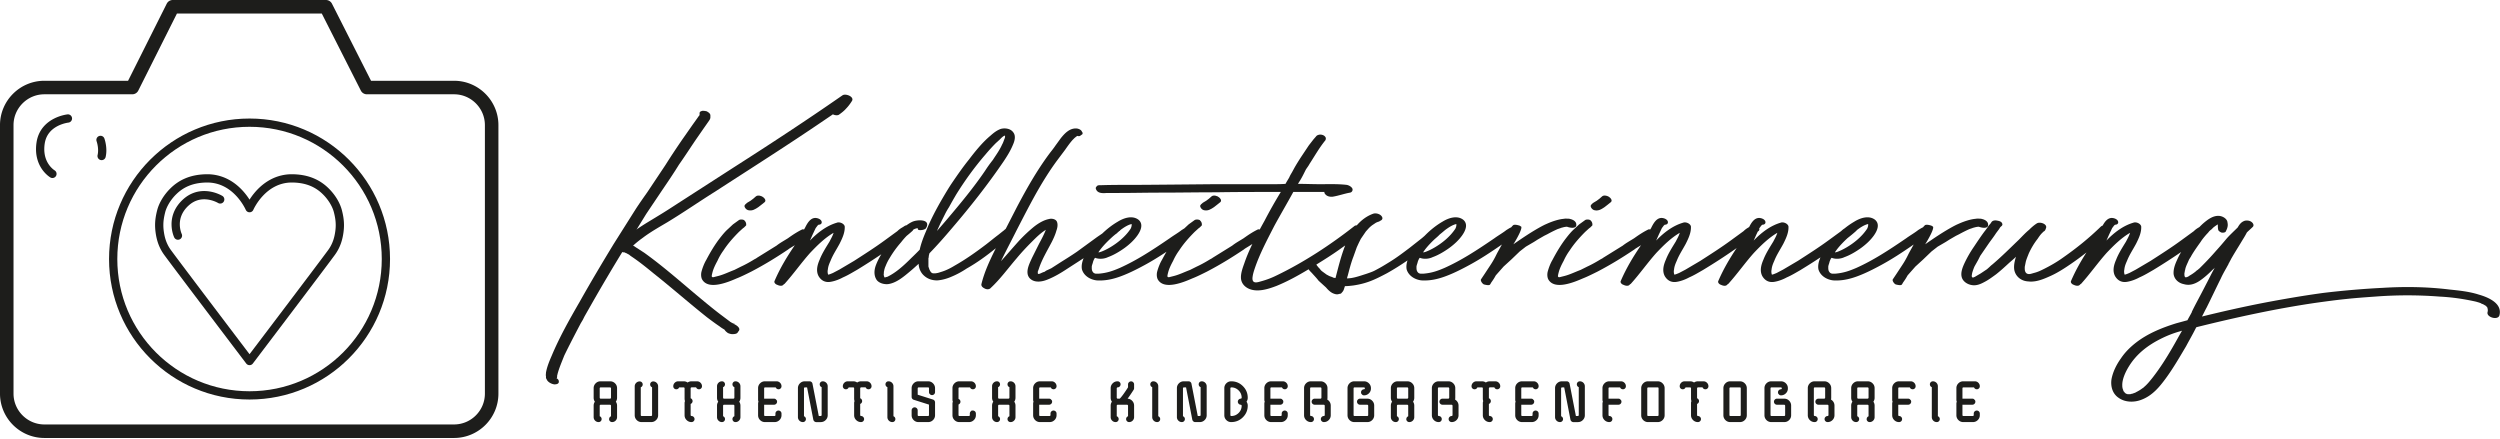 <svg xmlns="http://www.w3.org/2000/svg" xml:space="preserve" width="1098" height="193" style="fill-rule:evenodd;clip-rule:evenodd;stroke-linejoin:round;stroke-miterlimit:2">
  <path d="m320.972 141.464.223.076-.299-.15.076.074Z" style="fill:#1d1d1b;fill-rule:nonzero"/>
  <path d="M244.688 166.449h-.148c0-.149 0-.297.148 0m73.54-21.649c.297.594.891 1.039 1.483 1.484.742.297 1.631.594 2.523.444.442 0 1.481-.147 1.778-.739l.296-.445c1.334-1.334-.89-2.818-2.074-3.262.295 0 .592.147.442 0l-.295-.15c-.297 0-.594-.147-.742-.295l-.444-.15v-.147h-.15l-.074-.076-.221-.074-.149-.147-4.152-3.115c-3.705-2.816-7.414-5.928-10.971-8.895-7.414-6.228-14.678-12.603-22.537-18.236l-4.596-2.965-.297-.149c1.779-1.63 3.559-2.966 5.635-4.449 2.965-2.074 6.078-3.853 9.34-5.781 7.119-4.299 13.938-9.045 21.055-13.493 16.012-10.379 32.174-20.609 48.038-31.434l3.707-2.519c.742.445 2.076.592 2.668.148 1.039-.74 2.224-1.63 3.113-2.668.891-.89 1.781-2.078 2.522-3.263 1.335-1.928-2.817-3.559-4.151-2.52l-.445.297c-15.569 10.824-31.434 21.203-47.446 31.432L297.916 89.2c-2.967 1.927-5.93 3.855-8.895 5.636-3.115 1.928-6.227 3.706-9.194 5.78l-.296.299 4.3-6.971 6.969-10.379c2.52-3.705 5.041-7.412 7.413-11.266 2.521-3.557 4.892-7.266 7.414-10.973l3.705-5.338 2.076-2.963c.297-.445.594-.89.594-1.484v-.889c0-.297-.149-.593-.297-.742-.149-.295-.594-.592-.889-.74l-.15-.149-.295-.148c-.297 0-.594-.148-.742-.148-.444 0-.889-.149-1.334 0l-.444.148c-.297.148-.594.445-.594.742v.887c0 .15-.593.742-.74 1.039l-2.226 3.113-4.149 5.932a323.341 323.341 0 0 0-7.859 11.861l-8.008 12.008c-1.778 2.522-3.559 5.043-5.188 7.565l-9.637 15.268c-5.043 8.305-10.084 16.756-14.828 25.207-4.449 7.711-8.896 15.567-12.307 23.723-1.037 2.371-2.076 4.893-2.521 7.414 0 .592-.147 1.037 0 1.631v.742l.15.295c-.15-.148-.297-.445.147.297.445 1.186 2.076 2.076 3.41 2.225.742 0 2.078-.149 1.928-1.334 0-.594-.444-1.039-.889-1.336v-.444c0 .741.148 0 .148-.297v-.298c0-.295.149-.444.149-.739.742-2.818 1.928-5.486 2.965-8.156 1.779-3.707 3.707-7.414 5.633-11.119l1.632-3.114.889-1.484.149-.295.148-.297.445-.89 3.707-6.524a837.047 837.047 0 0 1 12.899-21.795c.445.148.742.148 1.037.148l.297.149.15.148h.147c.445.147.742.444 1.187.592l.444.297c.593.445-.742-.445-.297-.147l1.037.739c3.559 2.373 6.822 5.041 10.082 7.711 7.858 6.228 15.42 12.9 23.278 19.127 1.781 1.334 3.56 2.668 5.338 3.855.742.592 1.484 1.037 2.224 1.481M274.49 110.997l.297.148-.297-.148" style="fill:#1d1d1b;fill-rule:nonzero"/>
  <path d="m332.01 86.236-1.187 1.039-1.186.889-.742.445-.74.445c-.592.444-1.039.889-1.186 1.334 0 .889.889 1.779 1.631 1.926 1.778.445 3.114-.445 4.448-1.334l1.334-1.037 1.482-1.188c.742-.74-.148-1.779-.592-2.074-.593-.594-2.371-1.187-3.262-.445M528.735 92.315c1.779.445 3.113-.445 4.447-1.334l1.334-1.039 1.483-1.186c.742-.74-.147-1.779-.592-2.074-.594-.594-2.373-1.189-3.262-.445l-1.187 1.037-1.186.889-.74.445-.742.445c-.594.444-1.039.889-1.186 1.334 0 .889.889 1.778 1.631 1.928" style="fill:#1d1d1b;fill-rule:nonzero"/>
  <path d="M635.471 100.47c1.484-1.039 2.818-1.781 4.152-2.078.148 1.039-.445 2.078-.445 2.078-4.893 7.412-14.678 11.119-14.086 10.23l.742-1.039c1.283-1.675 2.769-3.213 4.315-4.672.768-.659 1.441-1.223 2.038-1.86.105-.095.211-.193.319-.286l.742-.594c.742-.594 1.334-1.185 2.223-1.779m-48.922 21.645-.889-.147-.594-.297-.445-.148c-.444-.147-.889-.297-1.334-.592l-.594-.297-1.631-1.187-.592-.442-.445-.445c-.297-.445-.592-.744-.889-1.039-.297-.299-.445-.594-.742-.889a1.448 1.448 0 0 0-.261-.43c3.495-2.159 6.785-4.227 10.051-6.541.837-.617 1.72-1.236 2.619-1.86-1.839 4.677-2.956 9.381-4.254 14.314m-89.54-23.723c.149 1.039-.445 2.078-.445 2.078-4.894 7.412-14.678 11.119-14.086 10.23l.742-1.039c1.671-2.182 3.676-4.137 5.726-5.972.52-.417 1.048-.905 1.693-1.291.15-.299.445-.444.594-.594l.296-.295.297-.15c.094-.077.117-.16.179-.24.267-.216.528-.433.852-.649 1.483-1.039 2.817-1.781 4.152-2.078m-81.98-4.299a29.147 29.147 0 0 1 1.779-3.113c1.039-1.928 2.075-3.705 3.112-5.487 3.857-6.227 8.156-12.156 12.902-17.641a77.555 77.555 0 0 1 4.744-5.191c.444-.297.741-.742 1.186-1.037 0 0 .592-.594.295-.297.15-.147.297-.297.594-.594 1.039-1.037 1.779-1.334 1.779-1.037 0 .297 0 .74-.147 1.037-.445 1.039-.593 1.781-1.187 2.819-.445 1.035-1.039 2.074-1.779 3.261-.741 1.186-1.483 2.223-2.225 3.41a55.322 55.322 0 0 0-3.41 4.743c-5.041 7.416-10.823 14.383-16.606 21.205a440.492 440.492 0 0 1-4.545 5.264 183.64 183.64 0 0 1 1.729-3.782l1.779-3.56m269.069 6.525 1.334-.447c.299-.146.299-.146.445-.146 1.484-.444 2.078-.444 2.373-.444 1.186.444 3.41.889 4.004-.299.445-1.927-1.334-2.816-2.67-3.111-.295-.15-1.334-.15-2.223-.15-1.039.15-1.185.15-1.185.15-2.078.295-4.301 1.037-6.377 1.926l-1.334.592-.889.447c-4.746 2.519-9.045 5.486-12.9 8.154 1.334-2.076 4.447-7.562 3.261-7.859a1.88 1.88 0 0 1-.445-.295c-.889-.297-2.074-.594-2.816-.297-.316.252-.63.596-.94.988-.81.355-1.584.883-2.169 1.237-1.483 1.185-3.559 2.369-5.19 3.558-8.006 5.483-14.678 9.784-21.943 13.045-3.114 1.338-5.635 2.227-9.194 2.522h-1.334c-.295 0-.592-.147-.889-.295-1.037-.889-.888-1.928-.888-2.967l.148-.594.295-.89c.15-.739.445-1.334.742-1.926l.297-.297c1.779.742 4.151.447 5.635-.297 2.519-.889 5.188-2.519 7.264-4.002 2.224-1.631 4.152-3.41 5.633-5.488 1.484-2.074 2.818-5.041.445-6.967-2.817-2.074-6.67-.594-9.043.889-2.817 1.632-5.338 3.709-7.266 5.634-.184.172-.373.376-.558.558-.615.549-1.223 1.078-1.809 1.519l-4.894 3.855c-2.963 2.223-5.485 4.151-8.598 6.078-2.67 1.633-3.559 2.223-6.674 3.856-.592.295-1.184.592-3.852 1.482-2.818.889-5.636 1.928-8.304 1.928.148-.445.148-.742.296-1.039.741-2.816 1.483-5.783 2.52-8.449l1.484-4.151.889-1.929.445-.889.444-.891 2.226-3.262 1.334-1.484c.739-.74 1.186-1.035 1.334-1.184l1.778-1.187 1.037-.445c-.444.298 0 0 .15 0l.592-.295h-.148c.89-.297 1.484-.889 1.039-1.778-.594-1.189-2.373-1.781-3.709-1.484-2.982 1.02-5.409 2.884-7.4 5.172-.394.011-.766.081-1.045.312-10.379 8.155-22.092 15.866-34.102 21.649a36.433 36.433 0 0 1-6.524 2.518c-1.631.447-4.15 1.484-4.15-1.184v-.15c.148-1.629.592-2.965 1.037-4.299 2.224-6.522 5.486-12.602 8.6-18.68 2.668-4.893 5.634-9.936 8.304-14.828h13.639c0 .445.149.74.445 1.039.741.89 2.075 1.185 3.262 1.035 2.67-.444 5.041-1.334 7.561-1.778a1.315 1.315 0 0 0 1.037-1.779c-.445-.888-1.631-1.482-2.52-1.631-3.855-.445-7.857-.295-11.713-.295-3.263 0-6.523-.15-9.638-.15l.148-.295c.891-1.334 1.633-2.668 2.373-4.152l.891-1.78c.445-.74 1.187-1.629 1.631-2.519 2.224-3.412 4.299-7.117 6.968-10.379.297-.594.297-1.188-.148-1.631-.445-.594-1.334-.889-2.225-.889-.89.147-1.334.295-1.779.889l-1.039 1.187-2.074 2.668-3.559 5.338c-1.039 1.629-2.076 3.262-2.965 4.891l-.89 1.631c-.444.742-.889 1.484-1.186 2.224-.592 1.038-1.186 1.928-1.631 2.817-1.928.15-3.855.15-5.781.15h-25.354c-30.692.295-33.213.295-35.586.295-4.893 0-9.637 0-14.381.149h-.297c-.444 0-1.037 0-1.334.295-.297.299-.742.744-.592 1.187.592 2.223 3.113 2.078 4.891 1.928h5.191c6.227 0 12.305-.149 18.385-.149 8.154 0 16.309-.148 24.463-.148 8.452-.148 16.903-.148 25.503-.148h2.816c-2.52 4.152-4.891 8.304-7.117 12.603a319.32 319.32 0 0 0-2.134 3.873c-.322-.057-.621-.076-.825-.019-1.779.89-3.558 1.928-6.227 3.857-1.632 1.037-3.558 2.075-5.041 3.26l-8.601 5.338c-.295.297-1.037.594-1.481.889-1.928 1.189-4.152 2.373-5.486 2.967l-2.967 1.484c-2.371.887-4.744 2.074-7.117 2.666l-1.778.445c-.445.149-.89.149-1.037-.295 0-.445.147-1.039.297-1.632.444-1.778 1.334-3.557 2.223-5.19a25.65 25.65 0 0 1 2.668-4.594c1.928-2.967 4.301-5.635 6.822-8.156l1.631-1.483.592-.445.889-.889c.15-1.187-.444-1.927-.889-2.224h.15c-.742-.445-1.781-.445-2.373-.147l-2.67 1.926-1.913 1.784c-.441.261-.854.53-1.196.738-1.482 1.185-3.559 2.369-5.191 3.558-8.006 5.483-14.678 9.784-21.942 13.045-3.115 1.338-5.633 2.227-9.193 2.522h-1.334c-.297 0-.594-.147-.889-.295-1.039-.889-.889-1.928-.889-2.967l.147-.594.148-.445.149-.445c.148-.739.445-1.334.74-1.926l.297-.297c1.779.742 4.152.447 5.635-.297 2.519-.889 5.189-2.519 7.265-4.002 2.223-1.631 4.151-3.41 5.633-5.488 1.483-2.074 2.818-5.041.445-6.967-2.816-2.074-6.671-.594-9.043.889-2.604 1.509-4.932 3.393-6.795 5.189-.801.545-1.607 1.092-2.392 1.633l-8.748 6.375c-2.373 1.631-4.746 3.115-7.117 4.596l-4.151 2.668-2.226 1.039-.889.592c-.297 0-.445.148-.592.148l-.297.149c-.74.298-1.927 1.037-1.927.15v-.594l.445-1.185c1.334-4.153 3.707-8.01 5.783-12.012.741-1.481 1.481-3.114 1.926-4.744.447-1.188.742-2.67.297-3.854-.445-1.334-2.373-1.633-3.41-1.334-2.373.445-4.596 1.779-6.524 3.26a66.113 66.113 0 0 0-6.672 6.228c-2.668 2.967-5.338 6.079-8.006 9.045 2.223-4.599 4.596-9.045 6.819-13.494 4.152-8.006 8.156-16.012 13.047-23.723a115.693 115.693 0 0 1 4.746-6.967l3.558-4.744c1.038-1.484 2.077-2.967 3.262-4.301l.889-.89.742-.592.445-.297h.147c.297.148.742.148 1.039 0l1.037-.742c.149-.147.149-.592 0-.889l-.148-.15c-.297-.889-1.334-1.334-2.223-1.479-3.113-.299-5.338 2.074-7.117 4.297l-2.373 3.264c-.889 1.334-1.778 2.371-2.668 3.558-5.485 7.411-9.934 15.27-14.233 23.425l-4.859 9.46-.029.03.021-.015-.015.03c-.057.046-.116.093-.153.133l-.076.073c-.013.016-.023.023-.074.074-.295.15-.445.445-.74.594-.742.595-1.483 1.185-2.225 1.779-1.781 1.334-3.559 2.818-5.486 4.299-4.301 3.263-8.895 6.525-13.641 9.195-1.926 1.184-4.004 2.223-6.078 2.815-.446.148-.889.297-1.483.447-.148 0-.295 0-.592.148-.445 0 .444-.148.147-.148l-.445.148h-1.186l-.295-.148-.297-.15c-.297-.297-.445-.444-.445-.594-.149-.145-.297-.444 0 .15l-.149-.295c-.148-.445-.445-.744-.445-1.189.147.445-.148-.149-.148-.295 0-.149-.149-.299-.149-.594v-3.558c.149-.297.149-.592.149-.891.07-.414.199-.815.286-1.228 3.457-3.557 6.759-7.306 9.946-11.079 8.006-9.34 15.715-19.123 22.684-29.356 1.481-2.224 2.965-4.595 4.002-7.117.742-1.629 1.483-4.002.149-5.633-1.186-1.629-3.559-1.928-5.338-1.484-1.778.595-3.262 1.781-4.596 2.967-3.559 2.966-6.672 6.82-9.489 10.527-2.521 3.113-4.894 6.523-7.117 9.785-1.631 2.373-3.115 4.893-4.596 7.415-2.668 4.595-5.189 9.341-7.117 14.234-1.128 2.6-2.191 5.357-2.803 8.174a133.954 133.954 0 0 1-3.572 3.537c-4.004 4.002-7.117 6.674-10.826 8.451.447-.295-.145 0-.145 0-.297 0-.447.149-.595.149-.295 0-.295.148-.444-.297-.148-.445-.297-.889-.148-1.481v-.595c0-.147.148-.442.148-.741.149-.591.295-1.185.592-1.779a20.164 20.164 0 0 1 1.779-3.558c1.483-2.52 3.114-4.743 5.043-6.969a32.955 32.955 0 0 1 2.431-2.8 63.181 63.181 0 0 0 2.615-2.241.813.813 0 0 0 .218-.406c.872-.598 1.61-.651 2-.782 0 0 0 .15.149.594.296.594 3.113.299 3.558-.594l.297-.59c1.334-3.41-4.152-3.115-6.227-2.226-.958.426-1.84.992-2.689 1.605-.364.049-.716.174-1.013.471.297-.444 0 0-.297.15l-.74.444a9.537 9.537 0 0 0-1.928 1.484l-5.485 4.002c-4.449 3.26-8.898 6.078-13.494 9.043l-6.523 3.856-2.817 1.484c-.742.295-1.334.592-2.076.74-.295-.74-.295-1.629-.148-2.224.148-1.483.593-2.522 1.187-3.856 1.037-2.668 2.668-5.039 4.002-7.561 1.186-2.371 2.373-4.894 2.225-7.562-.297-1.334-2.373-2.076-3.411-1.631-4.597 1.336-8.601 4.449-11.861 7.859l1.186-2.67 1.334-2.818.89-1.184c.297-.148.297-.298.445-.298.889 0 1.631-.592 1.186-1.629-.445-.889-1.781-1.334-2.668-1.334-2.373 0-3.707 2.666-4.598 4.445-.137.208-.242.407-.369.611-.316-.055-.611-.074-.81-.017-1.781.89-3.559 1.928-6.229 3.857-1.63 1.037-3.558 2.075-5.041 3.26l-8.599 5.338c-.297.297-1.039.594-1.483.889-1.926 1.189-4.152 2.373-5.486 2.967l-2.965 1.484c-2.373.887-4.746 2.074-7.117 2.666l-1.778.445c-.445.149-.89.149-1.039-.295 0-.445.149-1.039.297-1.632.445-1.778 1.334-3.557 2.223-5.19a25.712 25.712 0 0 1 2.668-4.594c1.929-2.967 4.301-5.635 6.822-8.156l1.631-1.483.592-.445.89-.889c.149-1.187-.445-1.927-.89-2.224h.15c-.742-.445-1.781-.445-2.373-.147l-2.67 1.926-2.223 2.076c-1.335 1.186-2.521 2.67-3.56 4.004-2.074 2.668-4.149 6.078-5.93 9.487-.889 1.484-1.631 3.412-2.076 5.041-.297 1.039-.297 2.373.15 3.41 2.668 5.191 11.86 1.188 15.27-.295 1.928-.742 4.598-2.076 6.377-2.965 6.522-3.412 11.416-6.523 16.307-9.785.337-.335 1.009-.672 2.839-1.828-3.367 4.937-6.464 10.031-8.92 15.762-.298.744.592 1.484 1.186 1.633.889.445 2.223.74 2.816-.149l.444-.295c4.004-4.449 7.414-9.34 11.269-13.641 2.965-3.115 6.376-6.525 10.231-8.748-.445 1.483-1.186 2.668-1.779 3.854-1.631 2.668-3.262 5.191-4.301 7.859-1.039 2.371-1.779 5.043-.444 7.414 1.186 1.928 2.965 2.817 5.338 2.372 1.778-.299 3.706-1.038 5.338-1.928 2.075-.889 4.002-2.076 6.077-3.26a263.203 263.203 0 0 0 10.752-6.901c-.963 1.569-1.803 3.207-2.454 4.973-.742 2.074-.889 4.446.445 6.375 1.038 1.332 3.114 1.926 4.893 1.78 3.707-.448 7.117-3.411 9.934-5.782 1.221-1.005 2.392-2.088 3.567-3.164.027 1.752.757 3.631 2.066 4.94 1.632 1.632 3.707 2.373 6.08 2.373 2.074-.147 4.152-.741 5.93-1.483a39.248 39.248 0 0 0 6.97-3.705c4.56-2.566 8.84-5.686 12.854-8.951-2.544 5.111-4.992 10.256-6.338 15.772-.147.89.595 1.48 1.187 1.779.891.59 2.223.74 2.965-.15 4.152-3.856 7.561-8.6 11.268-12.899 2.076-2.52 4.3-4.891 6.672-7.264 2.078-2.076 3.857-3.855 6.228-5.338l-.148.295c-.742 1.928-1.779 3.856-2.817 5.783l-3.113 6.227c-.742 1.631-1.633 3.412-1.928 5.19-.297 1.927.147 3.558 1.928 4.597 2.076 1.186 4.891.592 6.967-.297 2.967-1.187 5.93-2.966 8.6-4.744l7.077-4.57c-.664 1.639-1.065 3.406-.707 5.014.889 2.816 3.707 4.449 6.522 4.744 2.373.15 4.895-.147 7.119-.741 4.151-1.037 9.043-3.408 12.899-5.486 3.823-2.012 7.346-4.224 10.576-6.366a80.516 80.516 0 0 0-1.981 3.548c-.89 1.484-1.631 3.412-2.076 5.041-.297 1.039-.297 2.373.148 3.41 2.67 5.191 11.862 1.188 15.272-.295 1.928-.742 4.596-2.076 6.375-2.965 6.524-3.412 11.418-6.523 16.309-9.785.38-.38 1.207-.77 3.65-2.348-1.313 2.751-2.522 5.54-3.506 8.426-.742 2.074-1.631 4.449-1.484 6.672.148 1.928 1.334 3.412 2.966 4.301 3.856 2.074 8.897.445 12.751-1.039 4.89-2.006 9.46-4.551 13.982-7.26.034.041.064.107.099.143.297.445.891 1.037 1.335 1.484 1.037 1.184 2.076 2.221 2.966 3.41l3.26 2.963c.742.889 1.631 1.781 2.67 2.373.889.445 2.076.891 3.113.445.444 0 .889-.148 1.038-.445.445-.445.89-1.037 1.037-1.629.15-.445.298-.89.445-1.334 1.187 0 2.522-.15 3.707-.299 5.932-.89 9.34-2.519 14.68-5.336 3.205-1.783 6.188-3.687 9.09-5.658-.431 1.347-.634 2.738-.348 4.026.89 2.816 3.707 4.449 6.523 4.744 2.373.15 4.895-.147 7.118-.741 4.152-1.037 9.043-3.408 12.9-5.486 5.633-2.965 10.674-6.375 14.975-9.34l.291-.201-2.075 3.758-.89 1.779c-1.336 2.52-1.633 2.819-4.448 7.119l-1.779 2.668c-.297.594.592 1.928 1.334 2.223.592.149 2.371.594 2.668 0 .148-.146.297-.445.445-.74 1.038-1.483 1.336-1.928 2.075-3.262l3.41-3.855 3.412-3.114 3.705-3.558 2.668-2.077 3.559-2.074 1.631-1.039 2.82-1.631 1.48-.74a61.16 61.16 0 0 1 4.448-2.225M703.666 86.236l-1.185 1.039-1.188.889-.74.445-.742.445c-.592.444-1.036.889-1.186 1.334 0 .889.889 1.779 1.631 1.926 1.781.445 3.115-.445 4.449-1.334l1.334-1.037 1.481-1.188c.744-.74-.147-1.779-.592-2.074-.592-.594-2.373-1.187-3.262-.445M820.483 98.393c.15 1.039-.445 2.078-.445 2.078-4.893 7.412-14.678 11.119-14.083 10.229l.739-1.038c1.401-1.832 3.041-3.505 4.74-5.081 1.323-1.035 2.621-2.091 3.866-3.221.067-.068.102-.14.142-.212.278-.227.551-.452.89-.677 1.483-1.039 2.817-1.782 4.151-2.078m44.475 2.224 1.336-.445c.296-.148.296-.148.445-.148 1.484-.442 2.074-.442 2.373-.442 1.184.442 3.41.889 4.002-.299.445-1.929-1.334-2.818-2.668-3.113-.297-.15-1.334-.15-2.223-.15-1.039.15-1.189.15-1.189.15-2.076.295-4.299 1.039-6.373 1.928l-1.336.591-.889.446c-4.746 2.521-9.045 5.486-12.901 8.154 1.337-2.074 4.45-7.562 3.264-7.857a1.844 1.844 0 0 1-.445-.297c-.891-.297-2.076-.592-2.819-.297-.315.252-.627.598-.937.988-.812.356-1.586.883-2.17 1.237-1.484 1.185-3.56 2.371-5.189 3.558-8.01 5.485-14.678 9.784-21.944 13.047-3.117 1.336-5.635 2.225-9.195 2.52h-1.334c-.295 0-.594-.146-.889-.295-1.039-.889-.89-1.928-.89-2.965l.15-.594.295-.89c.15-.74.445-1.334.74-1.928l.299-.295c1.779.74 4.152.445 5.633-.297 2.523-.891 5.191-2.521 7.266-4.002 2.224-1.633 4.152-3.412 5.634-5.488 1.481-2.074 2.817-5.041.444-6.969-2.815-2.074-6.672-.592-9.043.889a34.365 34.365 0 0 0-4.223 2.922 9.258 9.258 0 0 0-1.554 1.232l-5.487 4.002c-4.447 3.262-8.896 6.08-13.49 9.045l-6.526 3.854-2.818 1.484c-.74.295-1.334.594-2.074.74-.297-.74-.297-1.629-.149-2.224.149-1.481.594-2.52 1.188-3.854 1.035-2.668 2.668-5.041 4.002-7.561 1.187-2.373 2.373-4.894 2.224-7.562-.296-1.334-2.373-2.078-3.408-1.633-4.599 1.336-8.601 4.449-11.863 7.861l1.185-2.67.584-1.234c.152-.135.311-.259.462-.396.282-.285.303-.634.182-.965l.106-.223.889-1.185c.299-.149.299-.298.445-.298.893 0 1.633-.591 1.188-1.63-.445-.889-1.779-1.334-2.668-1.334-2.178 0-3.478 2.243-4.365 3.987l-.523.312c-.741.447-1.336.89-1.926 1.484l-5.487 4.002c-4.447 3.262-8.896 6.08-13.492 9.045l-6.525 3.854-2.817 1.484c-.74.295-1.334.594-2.074.74-.299-.74-.299-1.629-.15-2.224.15-1.481.595-2.52 1.187-3.854 1.037-2.668 2.668-5.041 4.002-7.561 1.188-2.373 2.373-4.894 2.223-7.562-.295-1.334-2.371-2.078-3.408-1.633-4.598 1.336-8.6 4.449-11.86 7.861l1.184-2.67 1.334-2.818.89-1.185c.297-.149.297-.298.444-.298.892 0 1.632-.591 1.187-1.63-.445-.889-1.779-1.334-2.668-1.334-2.371 0-3.709 2.668-4.596 4.447-.139.206-.245.405-.371.609-.316-.053-.61-.072-.81-.015-1.779.89-3.558 1.928-6.226 3.855-1.633 1.039-3.559 2.077-5.042 3.262l-8.601 5.338c-.295.295-1.039.594-1.483.889-1.927 1.187-4.15 2.373-5.484 2.965l-2.967 1.484c-2.371.889-4.744 2.074-7.117 2.668l-1.778.445c-.445.149-.89.149-1.037-.295 0-.445.147-1.039.297-1.633.444-1.779 1.334-3.558 2.223-5.189a25.976 25.976 0 0 1 2.668-4.596c1.928-2.965 4.299-5.633 6.822-8.156l1.629-1.481.594-.445.889-.89c.15-1.188-.444-1.928-.889-2.223h.148c-.742-.445-1.777-.445-2.371-.149l-2.67 1.928-2.224 2.074c-1.334 1.186-2.522 2.67-3.557 4.004-2.078 2.668-4.154 6.079-5.932 9.489-.89 1.484-1.629 3.41-2.074 5.041-.299 1.037-.299 2.371.146 3.41 2.67 5.189 11.862 1.188 15.272-.295 1.928-.744 4.596-2.078 6.377-2.967 6.522-3.41 11.416-6.523 16.307-9.785.335-.333 1.009-.67 2.837-1.826-3.367 4.939-6.464 10.031-8.922 15.762-.296.742.594 1.484 1.188 1.632.889.444 2.223.741 2.816-.148l.444-.297c4.006-4.449 7.414-9.34 11.269-13.639 2.967-3.115 6.376-6.527 10.231-8.75-.445 1.483-1.187 2.668-1.781 3.856-1.629 2.668-3.26 5.189-4.297 7.857-1.039 2.373-1.781 5.043-.447 7.416 1.187 1.926 2.966 2.815 5.338 2.372 1.779-.299 3.707-1.038 5.338-1.928 2.078-.889 4.004-2.077 6.078-3.262 4.896-2.965 9.49-5.932 13.939-9.045l.815-.588c-3.039 4.554-5.835 9.27-8.087 14.524-.295.742.594 1.484 1.186 1.632.89.444 2.224.741 2.818-.148l.444-.297c4.004-4.449 7.412-9.34 11.269-13.639 2.965-3.115 6.377-6.527 10.231-8.75-.445 1.483-1.188 2.668-1.781 3.856-1.629 2.668-3.262 5.189-4.297 7.857-1.039 2.373-1.782 5.043-.448 7.416 1.188 1.926 2.967 2.815 5.338 2.372 1.778-.299 3.707-1.038 5.34-1.928 2.075-.889 4.004-2.077 6.078-3.262a270.732 270.732 0 0 0 8.711-5.527c-.753 1.739-1.243 3.65-.859 5.377.89 2.818 3.707 4.451 6.523 4.746 2.373.148 4.893-.149 7.117-.743 4.151-1.035 9.045-3.408 12.899-5.484 5.635-2.967 10.674-6.375 14.975-9.34l.295-.205-2.079 3.76-.89 1.781c-1.334 2.52-1.629 2.817-4.444 7.118l-1.783 2.669c-.295.592.594 1.926 1.336 2.223.592.148 2.373.592 2.668 0 .15-.148.297-.445.445-.742 1.039-1.481 1.334-1.926 2.077-3.26l3.408-3.857 3.41-3.114 3.709-3.558 2.668-2.075 3.557-2.074 1.633-1.039 2.816-1.633 1.484-.74a62.758 62.758 0 0 1 4.446-2.225M954.053 152.807c-2.668 4.598-5.485 9.045-8.75 13.198-1.184 1.482-2.371 2.964-3.854 4.15v.15h-.146l-.444.295c-.744.594-1.779 1.186-2.672 1.633-.445.295-.591.295-1.035.444-.299.146-.744.296-1.039.296l-.445.149h-1.334l-.149-.149h-.297a2.068 2.068 0 0 1-.593-.445l-.297-.295-.146-.299h-.149c-.15-.295-.15-.592-.297-.89l-.148-.295v-.297c-.149-.297-.149-.742-.149-1.039-.15-2.817 1.483-6.225 2.965-8.598 3.412-5.488 8.303-9.193 13.938-12.01 2.963-1.484 5.635-2.521 8.896-3.41l.444-.149c-1.481 2.52-2.815 5.042-4.299 7.561m134.626-23.424c-4.15-1.334-8.599-1.779-12.9-2.227-9.635-1.185-19.422-1.334-29.207-.74a380.831 380.831 0 0 0-26.095 2.223c-8.748 1.189-17.349 2.67-25.947 4.301-9.192 1.781-18.387 3.855-27.43 6.08.742-1.336 1.336-2.67 2.076-4.004 2.076-4.151 4.152-8.6 6.227-12.75.594-1.334 1.334-2.672 2.078-4.006.445-.74.889-1.629 1.334-2.371 0-.297.146-.444.295-.592l.15-.297c-.299.297-.15 0 0 0 .145-.445.444-.742.592-1.186 1.185-2.076 2.373-4.004 3.557-5.931.74-1.186 1.334-2.223 2.078-3.411.445-.74.889-1.484 1.334-2.373.889-.888 1.779-1.629 2.668-2.519.592-.742 0-1.631-.594-2.076-.74-.594-1.779-.74-2.818-.594-1.629.445-2.518 1.633-3.26 2.967-1.631 1.631-3.262 3.111-4.746 4.744-1.483 1.779-3.112 3.707-4.743 5.486a121.745 121.745 0 0 1-5.931 6.375l-1.483 1.483c-.295.15-.445.445-.742.594l-.445.296-.295.295c-.889.743-1.779 1.338-2.817 1.928-.445.445-2.076 1.188-2.076.297l-.148-.443v-1.039l.148-.444c0-.299 0-.594.147-.744.15-1.185.595-2.074 1.039-3.113.295-.592.445-1.037.74-1.631.15-.295.299-.444.445-.74v-.149h.149l.295-.594c1.189-2.074 2.67-4.15 4.154-6.226.74-1.186 1.629-2.225 2.668-3.41.295-.297.74-.743 1.039-1.186.295-.297.592-.592 1.037-.889l.446-.445.443-.445c.594-.444 1.187-.889 1.928-1.334v.146c0 .744 0 1.336.148 2.078 0 .592.742 1.037 1.336 1.332.444.149 1.483.149 1.928-.295.445-.89.74-1.482.889-2.371.146-.744 0-1.484-.149-2.224-.445-1.338-2.078-2.227-3.412-2.373-2.668-.299-5.039 1.484-6.967 3.113a29.093 29.093 0 0 0-1.851 1.767l-.514.309c-.742.445-1.336.889-1.929 1.483l-5.485 4.002c-4.449 3.263-8.898 6.078-13.492 9.045l-6.526 3.855-2.816 1.483c-.742.296-1.334.595-2.076.74-.297-.74-.297-1.629-.147-2.223.147-1.484.592-2.521 1.186-3.855 1.037-2.668 2.668-5.041 4.002-7.561 1.187-2.373 2.373-4.895 2.224-7.561-.296-1.334-2.373-2.078-3.408-1.633-4.598 1.335-8.601 4.448-11.863 7.86l1.187-2.672.679-1.436a.717.717 0 0 0 .195-.411l.46-.969.887-1.184c.299-.15.299-.299.445-.299.893 0 1.633-.59 1.188-1.629-.444-.89-1.779-1.334-2.668-1.334-1.919 0-3.152 1.742-4.028 3.351a2.053 2.053 0 0 0-.861.503c-5.189 5.041-10.527 9.34-16.457 13.492-2.67 1.928-5.488 3.559-8.453 5.043-1.482.74-2.668 1.334-4.447 1.778l-1.039.296c-1.926.594-2.965-.296-2.965-2.224v-.742c.15-.741.297-1.481.445-2.223.297-1.186.889-2.522 1.334-3.707 1.039-2.223 2.225-4.299 3.855-6.377.594-.889 1.188-1.778 1.928-2.518l.889-.89c-.445.591.445-.297.445-.297l.297-.594c.297-.592 0 0 0-.147 1.186-1.927-2.371-3.261-3.855-2.371-1.186.739-2.373 1.778-3.409 2.815-1.632 1.334-3.113 2.967-4.597 4.447-3.707 3.559-7.415 7.266-11.416 10.676l-.743.594-.295.295s-.445.297-.15.15l-1.334 1.184-2.668 1.783-2.521 1.48-.221.111-.095.038c-.104.04-.221.091-.278.15-.59.145-.74 0-.74-.15-.149-.149-.149-.297-.149-.594 0-.295.149-.74.149-1.035a23.592 23.592 0 0 1 1.037-2.967l1.336-2.373c.443-.742 1.185-2.371 1.332-2.521l3.562-5.188c1.035-1.484 2.223-2.967 3.26-4.596l1.334-1.781.445-.74.444-.444c.445-.298.742-.744.445-1.334-.295-.744-1.184-1.039-2.074-1.189-.594-.146-2.076-.295-2.67.744l-.295.445-.889 1.036c-.594.89-1.189 1.779-1.929 2.669-1.633 2.223-3.114 4.448-4.598 6.672a51.178 51.178 0 0 0-4.151 7.266c-.74 1.629-1.629 3.852-1.185 5.781.445 2.075 2.519 3.409 4.596 3.708 1.927.296 3.705-.444 5.338-1.336 1.779-.889 3.558-2.223 5.189-3.407 2.076-1.633 4.002-3.412 5.93-5.191 1.039-.891 1.928-1.631 2.818-2.52-.592 1.926-1.039 3.854-.742 5.782.594 2.964 3.113 4.892 6.08 5.039 3.41.445 6.82-1.037 9.785-2.371s5.782-3.112 8.598-5.041a125.68 125.68 0 0 0 7.234-5.298c-2.537 3.951-4.863 8.059-6.793 12.563-.295.742.594 1.481 1.186 1.631.89.445 2.224.74 2.818-.15l.445-.295c4.004-4.448 7.411-9.34 11.268-13.639 2.965-3.115 6.377-6.526 10.231-8.75-.444 1.484-1.186 2.668-1.78 3.857-1.63 2.668-3.263 5.188-4.298 7.856-1.039 2.373-1.78 5.043-.448 7.414 1.188 1.928 2.967 2.818 5.34 2.373 1.778-.297 3.705-1.037 5.338-1.926 2.076-.89 4.004-2.078 6.078-3.263a257.065 257.065 0 0 0 12.201-7.877 35.94 35.94 0 0 0-1.828 3.576c-.891 1.928-1.631 4.002-1.482 6.08.296 2.373 2.224 4.002 4.447 4.449 2.521.74 4.744 0 6.82-1.336 2.223-1.484 4.151-3.262 6.08-5.191.297-.145.444-.444.741-.74-.147.148-.147.296-.297.595-1.186 2.074-2.223 4.297-3.412 6.522-3.26 6.375-4.891 9.191-6.373 12.307v.148c-.594 1.186-1.334 2.373-1.928 3.557l-4.893 1.334c-6.228 1.929-12.455 4.449-17.645 8.451-2.668 2.078-4.892 4.301-6.672 6.971-1.925 2.668-3.558 5.929-4.15 9.191-.445 3.114.445 6.227 2.965 8.006 2.965 2.225 7.117 2.225 10.379.891 4.594-1.78 7.711-5.487 10.527-9.342 3.262-4.447 6.079-9.34 8.895-14.084 1.334-2.522 2.818-5.041 4.152-7.711l.149-.295.148-.297.444-.148c17.347-4.301 34.992-8.155 52.487-10.676 4.3-.592 8.601-1.186 13.049-1.631 4.15-.444 8.302-.741 12.453-1.037a184.47 184.47 0 0 1 28.617 0c5.633.296 10.526 1.037 15.864 2.224.445.147 1.037.297 1.484.444.295.148.444.148.739.297l.15.146.445.15c.444.149.889.444 1.334.743h.149l.146.146c-.295-.146.299.299.299.445h.146v.149l.149.445c.15.594.15 1.039 0 1.631-.594 2.223 4.449 3.707 5.189 1.482 1.483-5.337-4.894-8.006-9.045-9.191M268.355 174.712l-.113.269-.271.113h-4.219l-.258-.113-.1-.269v-4.222l.1-.257.258-.1h4.219l.271.1.113.257v4.222Zm-.384-7.24h-4.219c-.837 0-1.548.294-2.137.882a2.912 2.912 0 0 0-.883 2.136v4.222c0 .63.179 1.202.537 1.712a2.93 2.93 0 0 0-.537 1.715v5.065c0 .598.213 1.109.639 1.535.426.428.939.64 1.535.64.376 0 .69-.127.946-.383.257-.257.384-.573.384-.946 0-.272-.076-.524-.229-.757a1.16 1.16 0 0 0-.613-.471v-4.683l.1-.269.258-.113h4.219l.271.113.113.269v4.683l-.446.267-.295.437-.103.524c0 .373.127.689.385.946.255.256.571.383.946.383.596 0 1.109-.212 1.534-.64.428-.426.64-.937.64-1.535v-5.065c0-.63-.178-1.202-.537-1.715.359-.51.537-1.082.537-1.712v-4.222c0-.836-.299-1.547-.895-2.136a2.955 2.955 0 0 0-2.15-.882M286.878 167.522c-.377 0-.691.129-.946.386a1.278 1.278 0 0 0-.385.946c0 .272.076.522.231.753.154.229.358.388.613.473v12.281l-.115.257-.269.1h-4.221l-.256-.1-.102-.257V170.08c.255-.085.462-.244.615-.473.153-.231.231-.481.231-.753 0-.377-.129-.693-.384-.946a1.292 1.292 0 0 0-.948-.386 2.1 2.1 0 0 0-1.535.639c-.428.426-.64.941-.64 1.537v12.663c0 .836.294 1.548.882 2.136a2.914 2.914 0 0 0 2.137.882h4.221c.837 0 1.552-.293 2.15-.882a2.89 2.89 0 0 0 .895-2.136v-12.663a2.1 2.1 0 0 0-.64-1.537 2.097 2.097 0 0 0-1.534-.639M306.116 167.472h-2.405c-.632 0-1.203.177-1.714.535a2.879 2.879 0 0 0-1.688-.535h-2.43c-.6 0-1.11.213-1.536.639-.426.426-.64.937-.64 1.537 0 .372.129.688.384.946.256.253.572.382.946.382.273 0 .525-.076.756-.229.23-.153.387-.36.473-.615h2.047l.254.102.104.256v4.81l.024.153c.019.24.068.479.155.717a2.095 2.095 0 0 0-.179.844v5.348c0 .836.297 1.546.895 2.134.598.59 1.313.884 2.149.884.358 0 .668-.129.933-.383.265-.257.397-.569.397-.936 0-.365-.132-.679-.397-.946a1.282 1.282 0 0 0-.933-.396l-.268-.102-.116-.255v-4.964h.027l.024-.026.102-.027v-.024h.027l.102-.051v-.025l.076-.053.026-.025.076-.051.026-.024.051-.078h.025l.051-.102.027-.027.051-.075v-.027l.051-.077v-.025l.051-.129v-.024l.026-.076.025-.053v-.486l-.025-.025-.026-.104v-.024l-.051-.101v-.028l-.051-.076v-.049l-.051-.079-.027-.025-.051-.078-.025-.024-.051-.076-.026-.026-.076-.053-.026-.025-.076-.051-.102-.078h-.027l-.102-.049h-.024v-.026h-.027v-4.426l.116-.256.268-.102h2.021a1.319 1.319 0 0 0 1.255.844c.357 0 .668-.129.933-.382.264-.258.395-.574.395-.946 0-.6-.212-1.111-.64-1.537a2.12 2.12 0 0 0-1.559-.639M324.113 167.765a2.11 2.11 0 0 0-1.086-.293c-.376 0-.69.128-.946.382a1.294 1.294 0 0 0-.384.946c0 .274.076.526.229.757.155.229.358.388.615.473v4.681l-.116.269-.268.116h-4.222l-.255-.116-.102-.269v-4.681c.255-.085.461-.244.615-.473.153-.231.229-.483.229-.757 0-.373-.129-.689-.383-.946a1.297 1.297 0 0 0-.948-.382c-.596 0-1.109.214-1.534.639-.428.426-.64.937-.64 1.535v5.065c0 .632.18 1.202.537 1.713a2.938 2.938 0 0 0-.537 1.714v5.066c0 .598.212 1.109.64 1.536.425.426.938.64 1.534.64.375 0 .691-.129.948-.382.254-.258.383-.574.383-.948 0-.273-.076-.524-.229-.755a1.165 1.165 0 0 0-.615-.473v-4.684l.102-.267.255-.115h4.222l.268.115.116.267v4.684c-.257.085-.46.242-.615.473a1.338 1.338 0 0 0-.229.755c0 .374.129.69.384.948.256.253.57.382.946.382.596 0 1.109-.214 1.535-.64.426-.427.639-.938.639-1.536v-5.066a2.93 2.93 0 0 0-.537-1.714 2.914 2.914 0 0 0 .537-1.713v-5.065c0-.392-.098-.755-.295-1.088a2.216 2.216 0 0 0-.793-.793M335.716 170.233l.255-.1h4.708l.269.433.433.307.526.102a1.3 1.3 0 0 0 .933-.382c.265-.255.397-.573.397-.946a2.1 2.1 0 0 0-.639-1.537 2.1 2.1 0 0 0-1.537-.639h-5.09c-.834 0-1.548.293-2.136.883a2.908 2.908 0 0 0-.882 2.137v5.09c0 .291.059.571.178.844a2.096 2.096 0 0 0-.178.846v5.09c0 .836.293 1.548.882 2.136a2.909 2.909 0 0 0 2.136.882h4.222c.834 0 1.551-.293 2.149-.882a2.89 2.89 0 0 0 .895-2.136v-.717c0-.375-.132-.691-.397-.948a1.305 1.305 0 0 0-.933-.383c-.358 0-.67.129-.935.383a1.267 1.267 0 0 0-.395.948v.717l-.116.257-.268.1h-4.222l-.255-.1-.103-.257v-4.606h4.349c.359 0 .67-.132.935-.395a1.28 1.28 0 0 0 .395-.935c0-.239-.059-.46-.178-.666l-.486-.485a1.304 1.304 0 0 0-.666-.179h-4.349v-4.604l.103-.258ZM362.437 167.765a2.119 2.119 0 0 0-1.088-.293c-.375 0-.689.128-.946.382a1.29 1.29 0 0 0-.385.946c0 .274.078.526.231.757.154.229.358.388.613.473v12.332l-.113.242-.269.115h-.87l-2.763-14.172a1.233 1.233 0 0 0-.448-.769 1.272 1.272 0 0 0-.831-.306h-2.099c-.836 0-1.547.293-2.136.882a2.91 2.91 0 0 0-.882 2.136v12.714c0 .598.212 1.109.64 1.536.426.426.937.64 1.534.64.375 0 .691-.129.947-.382.255-.258.384-.574.384-.948 0-.273-.076-.524-.231-.755a1.157 1.157 0 0 0-.613-.473V170.49l.102-.256.255-.102h.998l2.738 14.173.013.078.025.049.026.051.013.064.025.065.026.051.025.051.051.051v.051l.051.053.027.025.075.075.027.029.077.073.103.08.024.025.078.024.038.04.064.024.051.012.063.04.064.013.077.024h.025l.102.027h2.125a2.94 2.94 0 0 0 2.148-.884 2.88 2.88 0 0 0 .897-2.134v-12.716c0-.392-.099-.755-.295-1.088a2.232 2.232 0 0 0-.793-.793M380.588 167.472h-2.406c-.632 0-1.203.177-1.714.535a2.88 2.88 0 0 0-1.69-.535h-2.427c-.6 0-1.111.213-1.537.639a2.093 2.093 0 0 0-.639 1.537c0 .372.128.688.384.946.255.253.571.382.946.382.272 0 .524-.076.755-.229.229-.153.388-.36.473-.615h2.045l.258.102.102.256v4.81l.024.153c.018.24.069.479.154.717a2.11 2.11 0 0 0-.178.844v5.348c0 .836.299 1.546.895 2.134.598.59 1.313.884 2.149.884.358 0 .668-.129.933-.383.265-.257.398-.569.398-.936 0-.365-.133-.679-.398-.946a1.282 1.282 0 0 0-.933-.396l-.268-.102-.116-.255v-4.964h.027l.024-.026.103-.027v-.024h.026l.102-.051v-.025l.076-.053.026-.025.076-.051.027-.024.051-.078h.024l.051-.102.027-.027.051-.075v-.027l.051-.077v-.025l.051-.129v-.024l.027-.076.024-.053v-.486l-.024-.025-.027-.104v-.024l-.051-.101v-.028l-.051-.076v-.049l-.051-.079-.027-.025-.051-.078-.024-.024-.051-.076-.027-.026-.076-.053-.026-.025-.076-.051-.102-.078h-.026l-.103-.049h-.024v-.026h-.027v-4.426l.116-.256.268-.102h2.021a1.316 1.316 0 0 0 1.255.844c.358 0 .668-.129.933-.382.265-.258.395-.574.395-.946 0-.6-.213-1.111-.639-1.537a2.122 2.122 0 0 0-1.559-.639M392.405 182.821v-13.173a2.1 2.1 0 0 0-.293-1.09 2.248 2.248 0 0 0-.793-.793 2.116 2.116 0 0 0-1.088-.293c-.377 0-.691.128-.946.382a1.291 1.291 0 0 0-.384.948c0 .272.077.524.231.755.153.229.357.388.613.473v13.174c0 .598.213 1.108.639 1.536.428.426.948.64 1.561.64.358 0 .665-.129.92-.383.257-.257.384-.573.384-.948a1.34 1.34 0 0 0-.229-.755 1.167 1.167 0 0 0-.615-.473M407.628 167.472h-4.222c-.834 0-1.546.297-2.134.896a2.952 2.952 0 0 0-.884 2.148v3.811c0 .292.085.551.256.782.172.229.391.388.666.471l6.702 2.125v4.657l-.115.255-.269.102h-4.222l-.255-.102-.1-.255v-2.124c0-.359-.135-.669-.398-.934a1.293 1.293 0 0 0-.946-.398c-.369 0-.679.133-.935.398a1.303 1.303 0 0 0-.384.934v2.124c0 .836.295 1.546.884 2.134.588.59 1.3.884 2.134.884h4.222c.836 0 1.552-.294 2.149-.884a2.882 2.882 0 0 0 .895-2.134v-5.63c0-.289-.085-.55-.255-.779a1.286 1.286 0 0 0-.666-.475l-6.7-2.123v-2.839l.1-.269.255-.115h4.222l.153.027.129.075.077.127.025.155v1.688c0 .255.059.483.18.679l.486.472c.204.119.426.179.664.179.36 0 .67-.128.935-.382.263-.257.395-.571.395-.948v-1.688a2.93 2.93 0 0 0-.895-2.148 2.923 2.923 0 0 0-2.149-.896M421.085 170.233l.255-.1h4.708c.085.254.244.46.473.613.229.154.482.229.755.229.375 0 .691-.127.946-.382.256-.255.384-.573.384-.946 0-.392-.098-.757-.295-1.088a2.221 2.221 0 0 0-.793-.795 2.125 2.125 0 0 0-1.088-.293h-5.09c-.834 0-1.546.293-2.136.883a2.915 2.915 0 0 0-.882 2.137v5.09c0 .291.059.571.178.844a2.096 2.096 0 0 0-.178.846v5.09c0 .836.295 1.548.882 2.136.59.589 1.302.882 2.136.882h4.222c.834 0 1.551-.293 2.149-.882a2.89 2.89 0 0 0 .895-2.136v-.717c0-.375-.128-.691-.384-.948a1.278 1.278 0 0 0-.935-.383h-.548l-.398.383a1.267 1.267 0 0 0-.395.948v.717l-.116.257-.268.1h-4.222l-.255-.1-.103-.257v-4.708h.027l.024-.025.076-.026h.027v-.025l.102-.053.102-.075.102-.103.078-.075.075-.104.027-.025.025-.078.026-.026.051-.076v-.024l.051-.103v-.026l.027-.102v-.027l.024-.102v-.306l-.024-.103v-.024l-.027-.104v-.025l-.051-.104v-.025l-.051-.075-.026-.027-.025-.075-.027-.027-.075-.102-.078-.076-.024-.028-.053-.049-.025-.027-.102-.077-.102-.05-.027-.026-.076-.025-.024-.024h-.027v-4.708l.103-.258ZM444.914 167.765a2.11 2.11 0 0 0-1.086-.293c-.377 0-.691.128-.946.382a1.29 1.29 0 0 0-.384.946c0 .274.075.526.229.757.155.229.357.388.615.473v4.681l-.116.269-.268.116h-4.222l-.255-.116-.103-.269v-4.681c.256-.085.46-.244.615-.473.154-.231.229-.483.229-.757 0-.373-.127-.689-.384-.946a1.29 1.29 0 0 0-.946-.382 2.1 2.1 0 0 0-1.535.639 2.088 2.088 0 0 0-.639 1.535v5.065c0 .632.18 1.202.537 1.713a2.938 2.938 0 0 0-.537 1.714v5.066c0 .598.212 1.109.639 1.536.426.426.939.64 1.535.64.375 0 .691-.129.946-.382a1.29 1.29 0 0 0 .384-.948 1.33 1.33 0 0 0-.229-.755 1.165 1.165 0 0 0-.615-.473v-4.684l.103-.267.255-.115h4.222l.268.115.116.267v4.684c-.258.085-.46.242-.615.473a1.33 1.33 0 0 0-.229.755c0 .374.128.69.384.948.255.253.569.382.946.382.596 0 1.109-.214 1.535-.64a2.1 2.1 0 0 0 .639-1.536v-5.066c0-.63-.18-1.199-.537-1.714a2.921 2.921 0 0 0 .537-1.713v-5.065c0-.392-.098-.755-.295-1.088a2.216 2.216 0 0 0-.793-.793M456.516 170.233l.256-.1h4.708l.268.433.434.307.526.102c.357 0 .668-.127.933-.382s.397-.573.397-.946a2.1 2.1 0 0 0-.64-1.537 2.097 2.097 0 0 0-1.536-.639h-5.09c-.835 0-1.548.293-2.136.883a2.915 2.915 0 0 0-.882 2.137v5.09c0 .291.058.571.178.844a2.08 2.08 0 0 0-.178.846v5.09c0 .836.295 1.548.882 2.136a2.907 2.907 0 0 0 2.136.882h4.221c.835 0 1.552-.293 2.15-.882a2.89 2.89 0 0 0 .895-2.136v-.717c0-.375-.132-.691-.397-.948a1.307 1.307 0 0 0-.933-.383c-.358 0-.67.129-.935.383a1.267 1.267 0 0 0-.395.948v.717l-.116.257-.269.1h-4.221l-.256-.1-.102-.257v-4.606h4.349c.359 0 .669-.132.934-.395s.396-.576.396-.935c0-.239-.059-.46-.178-.666l-.486-.485a1.307 1.307 0 0 0-.666-.179h-4.349v-4.604l.102-.258ZM496.777 167.497a1.29 1.29 0 0 0-.946.397 1.272 1.272 0 0 0-.397.933v1.281a54.397 54.397 0 0 1-2.083 3.094c-.71.971-1.232 1.604-1.575 1.892h-.946l-.244-.113-.113-.269v-4.222l.113-.257.244-.1c.375 0 .691-.133.946-.398.256-.265.384-.579.384-.946s-.128-.677-.384-.935a1.293 1.293 0 0 0-.946-.382c-.836 0-1.548.293-2.136.882a2.907 2.907 0 0 0-.884 2.136v4.222c0 .63.18 1.201.538 1.712a2.93 2.93 0 0 0-.538 1.715v5.065a2.1 2.1 0 0 0 .64 1.537c.427.425.938.637 1.534.637.377 0 .693-.126.948-.382.256-.255.384-.573.384-.946 0-.272-.077-.524-.23-.757a1.157 1.157 0 0 0-.613-.471v-4.683l.049-.191.142-.142.166-.05h4.22l.27.114.114.269v4.683c-.255.083-.46.242-.613.471a1.353 1.353 0 0 0-.231.757c0 .373.129.691.384.946.258.256.572.382.946.382.394 0 .755-.098 1.088-.293.331-.197.596-.46.793-.793.195-.331.295-.694.295-1.088v-5.065c0-.818-.278-1.518-.832-2.097a2.98 2.98 0 0 0-2.032-.948c.202-.255.416-.545.637-.868.7-.99 1.374-1.997 2.021-3.021.136-.219.206-.457.206-.715v-1.663c0-.358-.128-.67-.384-.933a1.248 1.248 0 0 0-.935-.397M508.712 182.821v-13.173a2.1 2.1 0 0 0-.293-1.09 2.248 2.248 0 0 0-.793-.793 2.116 2.116 0 0 0-1.088-.293c-.376 0-.69.128-.946.382a1.295 1.295 0 0 0-.384.948c0 .272.078.524.231.755.153.229.357.388.613.473v13.174c0 .598.214 1.108.639 1.536.428.426.949.64 1.562.64.357 0 .664-.129.919-.383.258-.257.384-.573.384-.948 0-.272-.075-.524-.229-.755a1.167 1.167 0 0 0-.615-.473M528.885 167.765a2.119 2.119 0 0 0-1.088-.293c-.375 0-.689.128-.947.382a1.294 1.294 0 0 0-.384.946c0 .274.078.526.231.757.153.229.358.388.615.473v12.332l-.115.242-.269.115h-.87l-2.763-14.172a1.24 1.24 0 0 0-.447-.769 1.276 1.276 0 0 0-.832-.306h-2.097c-.838 0-1.55.293-2.136.882a2.901 2.901 0 0 0-.884 2.136v12.714c0 .598.212 1.109.64 1.536.426.426.938.64 1.534.64.375 0 .691-.129.946-.382.258-.258.385-.574.385-.948 0-.273-.076-.524-.229-.755a1.172 1.172 0 0 0-.615-.473V170.49l.102-.256.257-.102h.996l2.738 14.173.013.078.024.049.027.051.013.064.025.065.053.102.049.051v.051l.051.053.027.025.075.075.027.029.077.073.102.08.025.025.078.024.038.04.064.024.051.012.064.04.065.013.075.024h.025l.102.027h2.125a2.94 2.94 0 0 0 2.148-.884 2.88 2.88 0 0 0 .897-2.134v-12.716c0-.392-.099-.755-.295-1.088a2.216 2.216 0 0 0-.793-.793M544.042 177.36c.256.263.562.395.92.395l.27.116.114.268c0 1.262-.447 2.343-1.344 3.236-.895.897-1.981 1.343-3.26 1.343l-.255-.1-.103-.257v-11.87l.103-.258.255-.1c1.279 0 2.365.447 3.26 1.344.897.893 1.344 1.971 1.344 3.235l-.114.269-.27.114c-.358 0-.664.132-.92.397a1.299 1.299 0 0 0-.384.933c0 .359.129.672.384.935m1.841-7.766c-1.415-1.414-3.13-2.123-5.141-2.123-.836 0-1.548.293-2.136.883a2.908 2.908 0 0 0-.882 2.137v11.87c0 .836.293 1.548.882 2.136.588.589 1.3.882 2.136.882 2.011 0 3.726-.708 5.141-2.123 1.416-1.416 2.125-3.12 2.125-5.117 0-.63-.18-1.201-.537-1.714a2.923 2.923 0 0 0 .537-1.713c0-1.996-.709-3.701-2.125-5.118M558.062 170.233l.255-.1h4.708l.269.433.433.307.526.102a1.3 1.3 0 0 0 .933-.382c.265-.255.397-.573.397-.946a2.1 2.1 0 0 0-.639-1.537 2.1 2.1 0 0 0-1.537-.639h-5.09c-.834 0-1.548.293-2.136.883a2.908 2.908 0 0 0-.882 2.137v5.09c0 .291.059.571.178.844a2.096 2.096 0 0 0-.178.846v5.09c0 .836.293 1.548.882 2.136a2.909 2.909 0 0 0 2.136.882h4.222c.834 0 1.551-.293 2.149-.882a2.89 2.89 0 0 0 .895-2.136v-.717c0-.375-.132-.691-.397-.948a1.305 1.305 0 0 0-.933-.383c-.358 0-.67.129-.935.383a1.267 1.267 0 0 0-.395.948v.717l-.116.257-.268.1h-4.222l-.255-.1-.102-.257v-4.606h4.348c.358 0 .67-.132.935-.395a1.28 1.28 0 0 0 .395-.935c0-.239-.059-.46-.178-.666l-.486-.485a1.31 1.31 0 0 0-.666-.179h-4.348v-4.604l.102-.258ZM583.734 176.156a3.527 3.527 0 0 0-.806-.679c.068-.238.102-.492.102-.764v-4.222a2.89 2.89 0 0 0-.895-2.136 2.948 2.948 0 0 0-2.149-.884h-4.222c-.834 0-1.546.293-2.136.884a2.913 2.913 0 0 0-.882 2.136v11.87c0 .836.295 1.546.882 2.136.59.589 1.302.882 2.136.882.375 0 .691-.129.948-.382a1.28 1.28 0 0 0 .382-.935c0-.367-.127-.681-.382-.948a1.274 1.274 0 0 0-.948-.395l-.165-.051-.142-.142-.051-.165v-11.87l.103-.257.255-.101h4.222l.268.101.116.257v4.222l-.116.268-.268.114h-2.583c-.36 0-.67.132-.935.397a1.27 1.27 0 0 0-.396.933c0 .36.131.67.396.935.265.263.575.395.935.395h4.042l.266.116.118.268v4.222l-.118.257-.266.101c-.36 0-.67.132-.935.395a1.296 1.296 0 0 0-.396.948c0 .365.131.678.396.935.265.253.575.382.935.382a2.91 2.91 0 0 0 2.136-.882c.586-.59.882-1.3.882-2.136v-4.222c0-.374-.065-.734-.191-1.074a2.964 2.964 0 0 0-.538-.909M600.529 175.095h-3.198c-.375 0-.691.132-.946.397a1.296 1.296 0 0 0-.384.933c0 .36.128.67.384.935.255.263.571.395.946.395h3.198l.269.116.115.269v4.221l-.115.256-.269.102h-5.681l-.255-.102-.1-.256v-11.872l.1-.255.255-.1h4.224l.267.1.117.255v.129l-.117.255-.267.103c-.36 0-.666.134-.922.397a1.299 1.299 0 0 0-.384.933c0 .24.055.46.167.666l.473.486a1.3 1.3 0 0 0 .666.18c.834 0 1.552-.297 2.148-.884a2.886 2.886 0 0 0 .895-2.136v-.129c0-.836-.297-1.546-.895-2.136a2.948 2.948 0 0 0-2.148-.882h-4.224c-.834 0-1.546.293-2.134.882a2.91 2.91 0 0 0-.884 2.136v11.872c0 .837.295 1.546.884 2.137.588.588 1.3.881 2.134.881h5.681c.836 0 1.548-.293 2.136-.881a2.91 2.91 0 0 0 .882-2.137v-4.221c0-.835-.293-1.552-.882-2.148-.588-.6-1.3-.897-2.136-.897M618.488 174.712l-.113.269-.271.113h-4.219l-.258-.113-.1-.269v-4.222l.1-.257.258-.1h4.219l.271.1.113.257v4.222Zm-.384-7.24h-4.219c-.837 0-1.548.294-2.137.882a2.912 2.912 0 0 0-.883 2.136v4.222c0 .63.179 1.202.537 1.712a2.93 2.93 0 0 0-.537 1.715v5.065c0 .598.213 1.109.639 1.535.426.428.939.64 1.535.64.376 0 .69-.127.946-.383.257-.257.384-.573.384-.946 0-.272-.076-.524-.229-.757a1.16 1.16 0 0 0-.613-.471v-4.683l.1-.269.258-.113h4.219l.271.113.113.269v4.683l-.446.267-.295.437-.103.524c0 .373.127.689.385.946.255.256.571.383.946.383.596 0 1.109-.212 1.534-.64.428-.426.64-.937.64-1.535v-5.065c0-.63-.178-1.202-.538-1.715a2.9 2.9 0 0 0 .538-1.712v-4.222c0-.836-.299-1.547-.895-2.136a2.955 2.955 0 0 0-2.15-.882M639.863 176.156c-.231-.263-.5-.49-.806-.679.068-.238.102-.492.102-.764v-4.222a2.89 2.89 0 0 0-.895-2.136 2.948 2.948 0 0 0-2.15-.884h-4.221c-.835 0-1.546.293-2.137.884a2.916 2.916 0 0 0-.881 2.136v11.87c0 .836.295 1.546.881 2.136a2.914 2.914 0 0 0 2.137.882 1.3 1.3 0 0 0 .948-.382 1.28 1.28 0 0 0 .382-.935c0-.367-.127-.681-.382-.948a1.273 1.273 0 0 0-.948-.395l-.165-.051-.142-.142-.051-.165v-11.87l.102-.257.256-.101h4.221l.269.101.116.257v4.222l-.116.268-.269.114h-2.582c-.36 0-.67.132-.935.397a1.27 1.27 0 0 0-.396.933c0 .36.131.67.396.935.265.263.575.395.935.395h4.041l.269.116.115.268v4.222l-.115.257-.269.101c-.359 0-.67.132-.934.395a1.296 1.296 0 0 0-.396.948c0 .365.131.678.396.935.264.253.575.382.934.382a2.91 2.91 0 0 0 2.137-.882c.588-.59.881-1.3.881-2.136v-4.222c0-.374-.064-.734-.191-1.074a2.941 2.941 0 0 0-.537-.909M656.71 167.472h-2.405c-.632 0-1.204.177-1.715.535a2.876 2.876 0 0 0-1.688-.535h-2.429c-.6 0-1.111.213-1.537.639a2.097 2.097 0 0 0-.639 1.537c0 .372.128.688.384.946.255.253.571.382.946.382.273 0 .524-.076.755-.229.229-.153.388-.36.473-.615h2.047l.256.102.102.256v4.81l.025.153c.019.24.068.479.155.717-.119.273-.18.555-.18.844v5.348c0 .836.299 1.546.895 2.134a2.95 2.95 0 0 0 2.15.884c.357 0 .668-.129.933-.383.265-.257.397-.569.397-.936 0-.365-.132-.679-.397-.946a1.284 1.284 0 0 0-.933-.396l-.269-.102-.115-.255v-4.964h.026l.025-.026.102-.027v-.024h.026l.103-.051v-.025l.075-.053.027-.025.075-.051.027-.024.051-.078h.025l.051-.102.026-.027.051-.075v-.027l.051-.077v-.025l.051-.129v-.024l.027-.076.025-.053v-.486l-.025-.025-.027-.104v-.024l-.051-.101v-.028l-.051-.076v-.049l-.051-.079-.026-.025-.051-.078-.025-.024-.051-.076-.027-.026-.075-.053-.027-.025-.075-.051-.103-.078h-.026l-.102-.049h-.025v-.026h-.026v-4.426l.115-.256.269-.102h2.021a1.316 1.316 0 0 0 1.254.844c.358 0 .668-.129.933-.382.263-.258.396-.574.396-.946 0-.6-.212-1.111-.64-1.537a2.122 2.122 0 0 0-1.559-.639M668.247 170.233l.255-.1h4.706l.269.433.435.307.526.102a1.3 1.3 0 0 0 .933-.382 1.27 1.27 0 0 0 .396-.946c0-.598-.212-1.109-.64-1.537a2.096 2.096 0 0 0-1.535-.639h-5.09c-.834 0-1.548.293-2.136.883a2.908 2.908 0 0 0-.882 2.137v5.09c0 .291.059.571.178.844a2.096 2.096 0 0 0-.178.846v5.09c0 .836.293 1.548.882 2.136a2.909 2.909 0 0 0 2.136.882h4.222c.834 0 1.551-.293 2.149-.882a2.89 2.89 0 0 0 .894-2.136v-.717c0-.375-.133-.691-.396-.948a1.305 1.305 0 0 0-.933-.383c-.357 0-.67.129-.936.383a1.275 1.275 0 0 0-.396.948v.717l-.115.257-.267.1h-4.222l-.255-.1-.102-.257v-4.606h4.346c.36 0 .67-.132.937-.395a1.28 1.28 0 0 0 .395-.935c0-.239-.058-.46-.178-.666l-.486-.485a1.312 1.312 0 0 0-.668-.179h-4.346v-4.604l.102-.258ZM694.968 167.765a2.119 2.119 0 0 0-1.088-.293c-.375 0-.691.128-.948.382a1.297 1.297 0 0 0-.383.946c0 .274.076.526.229.757.154.229.36.388.615.473v12.332l-.115.242-.267.115h-.872l-2.761-14.172a1.242 1.242 0 0 0-.448-.769 1.272 1.272 0 0 0-.831-.306H686c-.836 0-1.547.293-2.136.882a2.91 2.91 0 0 0-.882 2.136v12.714c0 .598.212 1.109.64 1.536.424.426.936.64 1.533.64.376 0 .692-.129.948-.382.255-.258.384-.574.384-.948a1.34 1.34 0 0 0-.231-.755 1.154 1.154 0 0 0-.615-.473V170.49l.104-.256.255-.102h.998l2.738 14.173.013.078.025.049.024.051.015.064.025.065.024.051.027.051.049.051v.051l.053.053.027.025.073.075.029.029.075.073.105.08.024.025.076.024.038.04.064.024.051.012.064.04.065.013.077.024h.025l.102.027h2.125c.833 0 1.552-.293 2.146-.884.6-.588.897-1.298.897-2.134v-12.716c0-.392-.099-.755-.293-1.088a2.232 2.232 0 0 0-.793-.793M711.915 167.472h-5.09c-.834 0-1.548.293-2.136.881a2.92 2.92 0 0 0-.884 2.137v5.09c0 .291.061.571.18.844-.119.276-.18.554-.18.846v5.092c0 .836.297 1.546.884 2.134.588.59 1.302.884 2.136.884.375 0 .691-.129.946-.383a1.27 1.27 0 0 0 .384-.936c0-.365-.126-.679-.384-.946a1.267 1.267 0 0 0-.946-.396l-.255-.102-.103-.255v-4.606h4.347c.361 0 .67-.133.937-.396.263-.265.395-.577.395-.936 0-.239-.059-.458-.178-.664l-.486-.487a1.305 1.305 0 0 0-.668-.178h-4.347v-4.605l.103-.256.255-.102h4.708l.178.333.295.269.358.178.397.064c.373 0 .691-.129.946-.382.256-.258.382-.574.382-.946 0-.6-.212-1.111-.637-1.537a2.1 2.1 0 0 0-1.537-.639M728.443 182.361l-.114.257-.27.1h-4.22l-.257-.1-.1-.257v-11.846l.1-.268.257-.114h4.22l.153.025.129.075.077.129.025.153v11.846Zm-.384-14.89h-4.22c-.838 0-1.548.299-2.136.897a2.94 2.94 0 0 0-.884 2.147v11.846a2.9 2.9 0 0 0 .884 2.136 2.902 2.902 0 0 0 2.136.882h4.22c.836 0 1.552-.293 2.149-.882.597-.588.895-1.3.895-2.136v-11.846c0-.834-.298-1.551-.895-2.147a2.928 2.928 0 0 0-2.149-.897M748.141 167.472h-2.405c-.632 0-1.203.177-1.714.535a2.879 2.879 0 0 0-1.688-.535h-2.43c-.6 0-1.111.213-1.536.639-.426.426-.64.937-.64 1.537 0 .372.129.688.386.946.254.253.57.382.946.382.273 0 .522-.076.753-.229.229-.153.388-.36.473-.615h2.048l.255.102.104.256v4.81l.025.153c.017.24.066.479.153.717a2.094 2.094 0 0 0-.178.844v5.348c0 .836.297 1.546.893 2.134a2.95 2.95 0 0 0 2.15.884c.358 0 .67-.129.933-.383.267-.257.397-.569.397-.936 0-.365-.13-.679-.397-.946a1.279 1.279 0 0 0-.933-.396l-.267-.102-.117-.255v-4.964h.026l.027-.026.1-.027v-.024h.029l.1-.051v-.025l.077-.053.025-.025.076-.051.026-.024.051-.078h.027l.051-.102.024-.027.053-.075v-.027l.05-.077v-.025l.051-.129v-.024l.028-.076.025-.053v-.486l-.025-.025-.028-.104v-.024l-.051-.101v-.028l-.05-.076v-.049l-.053-.079-.024-.025-.051-.078-.027-.024-.051-.076-.026-.026-.076-.053-.025-.025-.077-.051-.1-.078h-.029l-.1-.049h-.027v-.026h-.026v-4.426l.117-.256.267-.102h2.023a1.312 1.312 0 0 0 1.252.844c.358 0 .668-.129.933-.382.265-.258.398-.574.398-.946 0-.6-.214-1.111-.64-1.537a2.123 2.123 0 0 0-1.561-.639M764.539 182.361l-.116.257-.267.1h-4.223l-.254-.1-.104-.257v-11.846l.104-.268.254-.114h4.223l.154.025.128.075.076.129.025.153v11.846Zm-.383-14.89h-4.223c-.833 0-1.546.299-2.136.897a2.954 2.954 0 0 0-.882 2.147v11.846c0 .836.295 1.548.882 2.136.59.589 1.303.882 2.136.882h4.223c.833 0 1.552-.293 2.15-.882.596-.588.893-1.3.893-2.136v-11.846c0-.834-.297-1.551-.893-2.147a2.937 2.937 0 0 0-2.15-.897M783.65 175.095h-3.198c-.375 0-.689.132-.946.397a1.303 1.303 0 0 0-.383.933c0 .36.129.67.383.935.257.263.571.395.946.395h3.198l.27.116.116.269v4.221l-.116.256-.27.102h-5.681l-.253-.102-.103-.256v-11.872l.103-.255.253-.1h4.224l.267.1.117.255v.129l-.117.255-.267.103c-.358 0-.666.134-.922.397a1.299 1.299 0 0 0-.384.933c0 .24.055.46.167.666l.473.486c.204.119.427.18.666.18a2.96 2.96 0 0 0 2.149-.884 2.892 2.892 0 0 0 .893-2.136v-.129c0-.836-.297-1.546-.893-2.136a2.95 2.95 0 0 0-2.149-.882h-4.224c-.832 0-1.546.293-2.134.882a2.91 2.91 0 0 0-.884 2.136v11.872c0 .837.295 1.546.884 2.137a2.91 2.91 0 0 0 2.134.881h5.681c.836 0 1.549-.293 2.136-.881a2.91 2.91 0 0 0 .882-2.137v-4.221c0-.835-.293-1.552-.882-2.148-.587-.6-1.3-.897-2.136-.897M804.973 176.156c-.229-.263-.5-.49-.804-.679.066-.238.1-.492.1-.764v-4.222c0-.836-.297-1.548-.893-2.136a2.952 2.952 0 0 0-2.15-.884h-4.223c-.835 0-1.546.293-2.137.884a2.916 2.916 0 0 0-.881 2.136v11.87c0 .836.295 1.546.881 2.136a2.914 2.914 0 0 0 2.137.882c.376 0 .692-.129.948-.382.255-.257.384-.57.384-.935 0-.367-.129-.681-.384-.948a1.271 1.271 0 0 0-.948-.395l-.165-.051-.142-.142-.051-.165v-11.87l.104-.257.254-.101h4.223l.267.101.115.257v4.222l-.115.268-.267.114h-2.585c-.359 0-.668.132-.934.397a1.279 1.279 0 0 0-.396.933c0 .36.133.67.396.935.266.263.575.395.934.395h4.042l.269.116.115.268v4.222l-.115.257-.269.101c-.357 0-.67.132-.933.395a1.293 1.293 0 0 0-.397.948c0 .365.131.678.397.935.263.253.576.382.933.382.837 0 1.548-.293 2.137-.882.588-.59.881-1.3.881-2.136v-4.222c0-.374-.064-.734-.189-1.074a2.966 2.966 0 0 0-.539-.909M820.669 174.712l-.116.269-.27.113h-4.218l-.257-.113-.103-.269v-4.222l.103-.257.257-.1h4.218l.27.1.116.257v4.222Zm-.386-7.24h-4.218c-.838 0-1.548.294-2.136.882a2.901 2.901 0 0 0-.884 2.136v4.222c0 .63.18 1.202.537 1.712a2.936 2.936 0 0 0-.537 1.715v5.065c0 .598.214 1.109.64 1.535.425.428.938.64 1.534.64.375 0 .691-.127.946-.383a1.29 1.29 0 0 0 .384-.946c0-.272-.077-.524-.23-.757a1.155 1.155 0 0 0-.614-.471v-4.683l.103-.269.257-.113h4.218l.27.113.116.269v4.683l-.447.267-.295.437-.102.524c0 .373.127.689.384.946.255.256.57.383.946.383.596 0 1.109-.212 1.535-.64.427-.426.639-.937.639-1.535v-5.065c0-.63-.178-1.202-.537-1.715.359-.51.537-1.082.537-1.712v-4.222c0-.836-.299-1.547-.895-2.136a2.956 2.956 0 0 0-2.151-.882M839.164 167.472h-5.091c-.834 0-1.547.293-2.136.881a2.924 2.924 0 0 0-.884 2.137v5.09c0 .291.061.571.18.844-.119.276-.18.554-.18.846v5.092c0 .836.298 1.546.884 2.134.589.59 1.302.884 2.136.884.375 0 .693-.129.947-.383.257-.257.384-.569.384-.936 0-.365-.127-.679-.384-.946a1.268 1.268 0 0 0-.947-.396l-.255-.102-.102-.255v-4.606h4.348c.36 0 .668-.133.935-.396.263-.265.395-.577.395-.936 0-.239-.058-.458-.177-.664l-.487-.487a1.303 1.303 0 0 0-.666-.178h-4.348v-4.605l.102-.256.255-.102h4.708l.178.333.295.269.358.178.397.064a1.3 1.3 0 0 0 .947-.382c.255-.258.384-.574.384-.946 0-.6-.214-1.111-.64-1.537a2.098 2.098 0 0 0-1.536-.639M851.112 182.821v-13.173c0-.394-.098-.757-.293-1.09a2.232 2.232 0 0 0-.793-.793 2.126 2.126 0 0 0-1.09-.293c-.375 0-.689.128-.946.382a1.297 1.297 0 0 0-.382.948c0 .272.075.524.228.755.154.229.36.388.615.473v13.174c0 .598.212 1.108.64 1.536.426.426.946.64 1.561.64.358 0 .664-.129.92-.383.255-.257.384-.573.384-.948a1.34 1.34 0 0 0-.229-.755 1.171 1.171 0 0 0-.615-.473M862.011 170.233l.253-.1h4.708l.269.433.435.307.526.102a1.3 1.3 0 0 0 .933-.382 1.27 1.27 0 0 0 .396-.946c0-.598-.212-1.109-.64-1.537a2.096 2.096 0 0 0-1.535-.639h-5.092c-.834 0-1.546.293-2.136.883a2.92 2.92 0 0 0-.882 2.137v5.09c0 .291.061.571.18.844-.119.274-.18.554-.18.846v5.09c0 .836.296 1.548.882 2.136.59.589 1.302.882 2.136.882h4.224c.833 0 1.552-.293 2.15-.882.596-.588.893-1.3.893-2.136v-.717c0-.375-.133-.691-.396-.948a1.305 1.305 0 0 0-.933-.383c-.357 0-.67.129-.936.383a1.275 1.275 0 0 0-.396.948v.717l-.115.257-.267.1h-4.224l-.253-.1-.104-.257v-4.606h4.348c.36 0 .67-.132.935-.395s.397-.576.397-.935c0-.239-.06-.46-.178-.666l-.486-.485a1.309 1.309 0 0 0-.668-.179h-4.348v-4.604l.104-.258ZM5.94 54.947c.001-3.719 1.516-7.088 3.977-9.553 2.467-2.462 5.836-3.977 9.554-3.978h38.614a2.961 2.961 0 0 0 2.654-1.638L77.712 5.94h63.614l17.158 33.848a2.971 2.971 0 0 0 2.649 1.628h38.303c3.718.001 7.087 1.516 9.553 3.978 2.462 2.465 3.977 5.834 3.978 9.553v117.941c-.001 3.719-1.516 7.088-3.978 9.553-2.466 2.462-5.835 3.977-9.553 3.978H19.471c-3.718-.001-7.087-1.516-9.554-3.978-2.461-2.465-3.976-5.834-3.977-9.553V54.947Zm13.531 137.412h179.965c5.356 0 10.238-2.198 13.754-5.717 3.519-3.516 5.717-8.397 5.716-13.754V54.947c.001-5.357-2.196-10.238-5.716-13.754-3.516-3.52-8.398-5.718-13.754-5.718h-36.478L145.8 1.628A2.974 2.974 0 0 0 143.15 0H75.879c-1.128 0-2.15.631-2.655 1.638L56.252 35.475H19.471c-5.356 0-10.238 2.198-13.754 5.718C2.197 44.709-.001 49.59 0 54.947v117.941c-.001 5.357 2.197 10.238 5.717 13.754 3.516 3.519 8.398 5.717 13.754 5.717" style="fill:#1d1d1b;fill-rule:nonzero"/>
  <path d="M22.181 77.974a1.816 1.816 0 0 0 1.823-3.138v-.001c-.021-.011-1.194-.727-2.319-2.231-1.124-1.511-2.229-3.762-2.235-7.097 0-.746.057-1.549.185-2.412.319-2.112 1.101-3.666 2.106-4.903 1.504-1.849 3.596-2.967 5.345-3.596.87-.315 1.646-.507 2.191-.619.273-.055.488-.091.628-.111l.153-.021.031-.004a1.817 1.817 0 0 0-.369-3.612c-.135.02-2.978.302-6.146 1.952-1.582.828-3.252 2.012-4.643 3.714-1.392 1.697-2.481 3.919-2.886 6.665a19.984 19.984 0 0 0-.225 2.947c-.007 4.309 1.544 7.467 3.107 9.467 1.566 2.01 3.117 2.918 3.254 3M78.941 105.121c.9-.434 1.28-1.513.851-2.414l.001-.001-.033-.074c-.159-.363-.793-2.015-.79-4.131.001-1.191.193-2.525.759-3.914.569-1.389 1.508-2.847 3.085-4.298 1.18-1.082 2.357-1.758 3.509-2.178a9.8 9.8 0 0 1 3.366-.579c1.696-.002 3.252.408 4.369.823a13 13 0 0 1 1.302.565c.15.075.26.136.331.175l.072.041.011.007h.001a1.814 1.814 0 0 0 1.89-3.099c-.153-.078-3.434-2.123-7.976-2.142-1.441 0-3.01.218-4.606.798-1.594.578-3.208 1.52-4.725 2.916-1.95 1.789-3.225 3.719-3.99 5.6a13.925 13.925 0 0 0-1.027 5.285c.007 3.33 1.11 5.622 1.177 5.772a1.815 1.815 0 0 0 2.423.848M42.425 62.039c.048.12.664 1.942.658 4.004a9.24 9.24 0 0 1-.212 2.02 1.816 1.816 0 1 0 3.541.799c.22-.978.301-1.932.301-2.819-.008-2.922-.848-5.152-.886-5.271a1.816 1.816 0 0 0-3.403 1.265l.001.002Z" style="fill:#1d1d1b;fill-rule:nonzero"/>
  <path d="M68.532 72.7c10.515-10.513 25.023-17.009 41.066-17.01 16.042.001 30.549 6.497 41.065 17.01 10.512 10.515 17.008 25.022 17.009 41.065-.001 16.043-6.497 30.551-17.009 41.066-10.516 10.513-25.023 17.009-41.065 17.01-16.044-.001-30.551-6.497-41.066-17.01-10.512-10.515-17.009-25.023-17.01-41.066.001-16.043 6.498-30.55 17.01-41.065m41.066 102.771c34.08-.001 61.704-27.625 61.705-61.706-.001-34.079-27.625-61.704-61.705-61.705-34.08.001-61.705 27.626-61.706 61.705.001 34.081 27.626 61.705 61.706 61.706" style="fill:#1d1d1b;fill-rule:nonzero"/>
  <path d="M71.744 98.873c.001-1.867.284-3.606.811-5.668.589-2.337 2.333-5.484 5.014-8.052 1.435-1.38 3.112-2.583 5.223-3.472 2.112-.888 4.672-1.465 7.9-1.519l.292-.003c2.947.002 5.43.732 7.56 1.84 3.188 1.656 5.566 4.205 7.126 6.357a24.683 24.683 0 0 1 1.729 2.732c.188.344.325.619.412.803l.096.203.02.045.003.008h.001c.016.038.04.071.06.108.032.063.062.125.1.184.033.048.07.09.107.134.038.047.074.095.117.138.044.044.093.081.141.12.043.036.085.072.132.104.06.04.123.071.184.102.038.019.072.045.111.061l.02.006c.069.029.142.048.214.068.043.012.086.029.129.037.063.013.129.015.193.021.053.005.106.014.158.014.053 0 .107-.009.159-.014.065-.006.13-.008.193-.021.043-.008.086-.025.129-.037.072-.02.145-.039.214-.068l.02-.006c.039-.016.072-.042.111-.061.061-.031.124-.062.183-.102.048-.032.09-.069.134-.105.048-.038.096-.075.139-.118.044-.044.08-.093.12-.141.035-.043.072-.084.104-.132.039-.059.07-.122.102-.185.019-.037.043-.07.06-.109v.001c.032-.082 1.412-3.188 4.224-6.169 1.404-1.493 3.158-2.953 5.262-4.03 2.108-1.079 4.559-1.786 7.46-1.788l.293.003c3.227.054 5.786.631 7.899 1.519 2.111.889 3.788 2.092 5.223 3.472 2.681 2.568 4.424 5.715 5.013 8.052.528 2.062.811 3.801.812 5.668 0 .821-.055 1.67-.176 2.588-.341 2.572-1.034 5.484-3.178 8.408-2.6 3.54-11.599 15.456-19.93 26.467-4.168 5.507-8.172 10.791-11.133 14.699l-3.437 4.531a22480.797 22480.797 0 0 1-17.711-23.384c-7.338-9.702-14.515-19.217-16.788-22.313-2.144-2.924-2.837-5.836-3.178-8.408a19.654 19.654 0 0 1-.176-2.588m20.39 39.654c8.336 11.015 16.017 21.14 16.017 21.14.012.016.028.028.041.043.039.049.083.093.128.138.044.044.088.089.137.128.015.012.027.028.043.04.029.022.061.036.09.056.056.036.11.072.168.102a1.961 1.961 0 0 0 .664.197 1.72 1.72 0 0 0 .35 0 2.31 2.31 0 0 0 .343-.067 1.961 1.961 0 0 0 .322-.13c.058-.03.112-.066.168-.102.029-.02.061-.034.09-.056.016-.012.027-.028.043-.04.048-.039.093-.084.137-.128a1.66 1.66 0 0 0 .128-.138c.013-.015.029-.027.041-.043 0 0 7.68-10.125 16.017-21.14 8.34-11.02 17.322-22.916 19.961-26.508 2.629-3.572 3.482-7.225 3.852-10.085.14-1.063.208-2.076.208-3.061.001-2.248-.353-4.338-.926-6.57-.815-3.137-2.86-6.717-6.011-9.765-1.697-1.635-3.768-3.125-6.335-4.204-2.567-1.08-5.617-1.744-9.247-1.803a19.776 19.776 0 0 0-9.589 2.248c-3.876 2.024-6.606 4.994-8.387 7.443-.374.516-.696 1-.989 1.458a28.603 28.603 0 0 0-3.095-4.026c-1.623-1.753-3.698-3.529-6.282-4.875a19.776 19.776 0 0 0-9.588-2.248c-3.631.059-6.681.723-9.248 1.803-2.567 1.079-4.638 2.569-6.335 4.204-3.152 3.048-5.196 6.628-6.011 9.765-.573 2.232-.927 4.322-.926 6.57 0 .985.068 1.998.207 3.062.371 2.859 1.223 6.512 3.853 10.084 2.639 3.592 11.621 15.488 19.961 26.508" style="fill:#1d1d1b;fill-rule:nonzero"/>
</svg>
